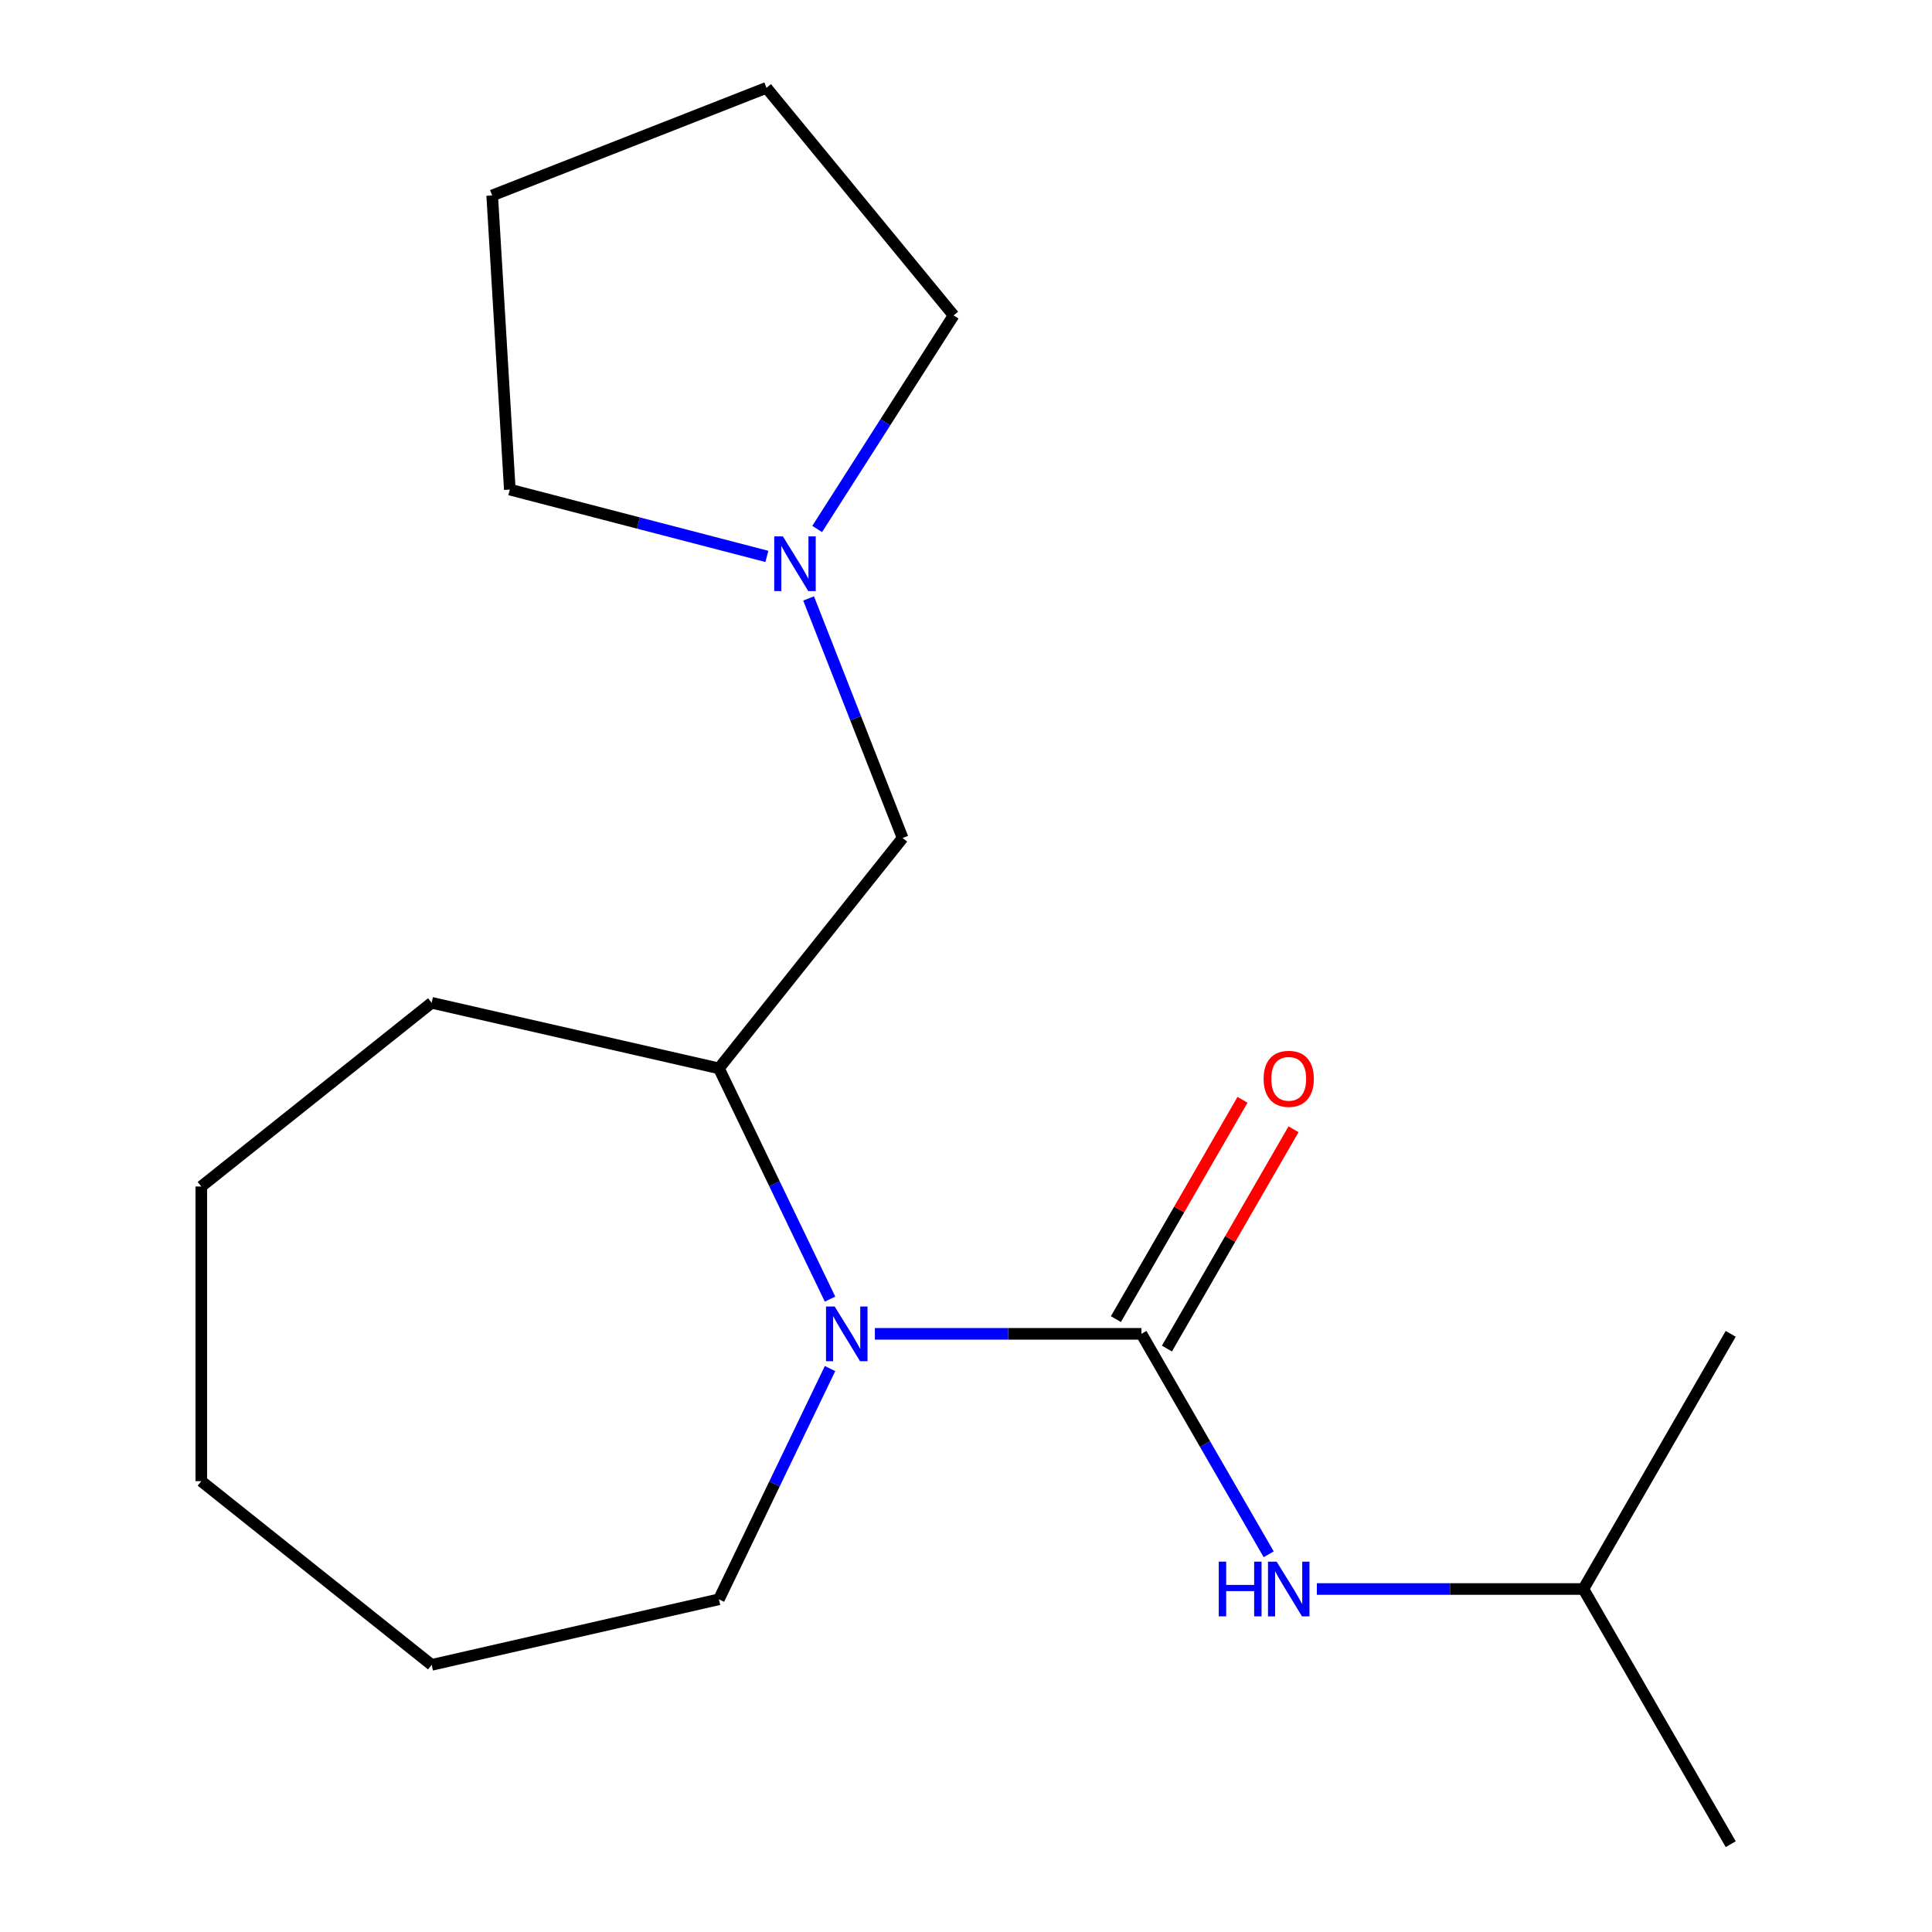 <?xml version='1.0' encoding='iso-8859-1'?>
<svg version='1.1' baseProfile='full'
              xmlns='http://www.w3.org/2000/svg'
                      xmlns:rdkit='http://www.rdkit.org/xml'
                      xmlns:xlink='http://www.w3.org/1999/xlink'
                  xml:space='preserve'
width='1000px' height='1000px' viewBox='0 0 1000 1000'>
<!-- END OF HEADER -->
<rect style='opacity:1.0;fill:#FFFFFF;stroke:none' width='1000' height='1000' x='0' y='0'> </rect>
<path class='bond-0' d='M 590.792,690.39 L 521.814,690.39' style='fill:none;fill-rule:evenodd;stroke:#000000;stroke-width:6px;stroke-linecap:butt;stroke-linejoin:miter;stroke-opacity:1' />
<path class='bond-0' d='M 521.814,690.39 L 452.835,690.39' style='fill:none;fill-rule:evenodd;stroke:#0000FF;stroke-width:6px;stroke-linecap:butt;stroke-linejoin:miter;stroke-opacity:1' />
<path class='bond-2' d='M 590.792,690.39 L 623.732,747.443' style='fill:none;fill-rule:evenodd;stroke:#000000;stroke-width:6px;stroke-linecap:butt;stroke-linejoin:miter;stroke-opacity:1' />
<path class='bond-2' d='M 623.732,747.443 L 656.671,804.495' style='fill:none;fill-rule:evenodd;stroke:#0000FF;stroke-width:6px;stroke-linecap:butt;stroke-linejoin:miter;stroke-opacity:1' />
<path class='bond-5' d='M 604,698.016 L 636.766,641.264' style='fill:none;fill-rule:evenodd;stroke:#000000;stroke-width:6px;stroke-linecap:butt;stroke-linejoin:miter;stroke-opacity:1' />
<path class='bond-5' d='M 636.766,641.264 L 669.532,584.511' style='fill:none;fill-rule:evenodd;stroke:#FF0000;stroke-width:6px;stroke-linecap:butt;stroke-linejoin:miter;stroke-opacity:1' />
<path class='bond-5' d='M 577.585,682.765 L 610.351,626.013' style='fill:none;fill-rule:evenodd;stroke:#000000;stroke-width:6px;stroke-linecap:butt;stroke-linejoin:miter;stroke-opacity:1' />
<path class='bond-5' d='M 610.351,626.013 L 643.117,569.26' style='fill:none;fill-rule:evenodd;stroke:#FF0000;stroke-width:6px;stroke-linecap:butt;stroke-linejoin:miter;stroke-opacity:1' />
<path class='bond-1' d='M 429.627,672.418 L 400.869,612.701' style='fill:none;fill-rule:evenodd;stroke:#0000FF;stroke-width:6px;stroke-linecap:butt;stroke-linejoin:miter;stroke-opacity:1' />
<path class='bond-1' d='M 400.869,612.701 L 372.111,552.984' style='fill:none;fill-rule:evenodd;stroke:#000000;stroke-width:6px;stroke-linecap:butt;stroke-linejoin:miter;stroke-opacity:1' />
<path class='bond-6' d='M 429.627,708.363 L 400.869,768.08' style='fill:none;fill-rule:evenodd;stroke:#0000FF;stroke-width:6px;stroke-linecap:butt;stroke-linejoin:miter;stroke-opacity:1' />
<path class='bond-6' d='M 400.869,768.08 L 372.111,827.797' style='fill:none;fill-rule:evenodd;stroke:#000000;stroke-width:6px;stroke-linecap:butt;stroke-linejoin:miter;stroke-opacity:1' />
<path class='bond-4' d='M 372.111,552.984 L 467.199,433.747' style='fill:none;fill-rule:evenodd;stroke:#000000;stroke-width:6px;stroke-linecap:butt;stroke-linejoin:miter;stroke-opacity:1' />
<path class='bond-10' d='M 372.111,552.984 L 223.425,519.047' style='fill:none;fill-rule:evenodd;stroke:#000000;stroke-width:6px;stroke-linecap:butt;stroke-linejoin:miter;stroke-opacity:1' />
<path class='bond-7' d='M 681.6,822.468 L 750.579,822.468' style='fill:none;fill-rule:evenodd;stroke:#0000FF;stroke-width:6px;stroke-linecap:butt;stroke-linejoin:miter;stroke-opacity:1' />
<path class='bond-7' d='M 750.579,822.468 L 819.557,822.468' style='fill:none;fill-rule:evenodd;stroke:#000000;stroke-width:6px;stroke-linecap:butt;stroke-linejoin:miter;stroke-opacity:1' />
<path class='bond-3' d='M 418.535,309.752 L 442.867,371.749' style='fill:none;fill-rule:evenodd;stroke:#0000FF;stroke-width:6px;stroke-linecap:butt;stroke-linejoin:miter;stroke-opacity:1' />
<path class='bond-3' d='M 442.867,371.749 L 467.199,433.747' style='fill:none;fill-rule:evenodd;stroke:#000000;stroke-width:6px;stroke-linecap:butt;stroke-linejoin:miter;stroke-opacity:1' />
<path class='bond-8' d='M 396.928,287.996 L 330.403,270.703' style='fill:none;fill-rule:evenodd;stroke:#0000FF;stroke-width:6px;stroke-linecap:butt;stroke-linejoin:miter;stroke-opacity:1' />
<path class='bond-8' d='M 330.403,270.703 L 263.877,253.41' style='fill:none;fill-rule:evenodd;stroke:#000000;stroke-width:6px;stroke-linecap:butt;stroke-linejoin:miter;stroke-opacity:1' />
<path class='bond-9' d='M 422.963,273.806 L 458.274,218.531' style='fill:none;fill-rule:evenodd;stroke:#0000FF;stroke-width:6px;stroke-linecap:butt;stroke-linejoin:miter;stroke-opacity:1' />
<path class='bond-9' d='M 458.274,218.531 L 493.585,163.256' style='fill:none;fill-rule:evenodd;stroke:#000000;stroke-width:6px;stroke-linecap:butt;stroke-linejoin:miter;stroke-opacity:1' />
<path class='bond-13' d='M 372.111,827.797 L 223.425,861.734' style='fill:none;fill-rule:evenodd;stroke:#000000;stroke-width:6px;stroke-linecap:butt;stroke-linejoin:miter;stroke-opacity:1' />
<path class='bond-11' d='M 819.557,822.468 L 895.812,954.545' style='fill:none;fill-rule:evenodd;stroke:#000000;stroke-width:6px;stroke-linecap:butt;stroke-linejoin:miter;stroke-opacity:1' />
<path class='bond-12' d='M 819.557,822.468 L 895.812,690.39' style='fill:none;fill-rule:evenodd;stroke:#000000;stroke-width:6px;stroke-linecap:butt;stroke-linejoin:miter;stroke-opacity:1' />
<path class='bond-15' d='M 263.877,253.41 L 254.756,101.173' style='fill:none;fill-rule:evenodd;stroke:#000000;stroke-width:6px;stroke-linecap:butt;stroke-linejoin:miter;stroke-opacity:1' />
<path class='bond-14' d='M 493.585,163.256 L 396.724,45.455' style='fill:none;fill-rule:evenodd;stroke:#000000;stroke-width:6px;stroke-linecap:butt;stroke-linejoin:miter;stroke-opacity:1' />
<path class='bond-16' d='M 223.425,519.047 L 104.188,614.135' style='fill:none;fill-rule:evenodd;stroke:#000000;stroke-width:6px;stroke-linecap:butt;stroke-linejoin:miter;stroke-opacity:1' />
<path class='bond-17' d='M 223.425,861.734 L 104.188,766.645' style='fill:none;fill-rule:evenodd;stroke:#000000;stroke-width:6px;stroke-linecap:butt;stroke-linejoin:miter;stroke-opacity:1' />
<path class='bond-19' d='M 396.724,45.455 L 254.756,101.173' style='fill:none;fill-rule:evenodd;stroke:#000000;stroke-width:6px;stroke-linecap:butt;stroke-linejoin:miter;stroke-opacity:1' />
<path class='bond-18' d='M 104.188,614.135 L 104.188,766.645' style='fill:none;fill-rule:evenodd;stroke:#000000;stroke-width:6px;stroke-linecap:butt;stroke-linejoin:miter;stroke-opacity:1' />
<path  class='atom-1' d='M 432.023 676.23
L 441.303 691.23
Q 442.223 692.71, 443.703 695.39
Q 445.183 698.07, 445.263 698.23
L 445.263 676.23
L 449.023 676.23
L 449.023 704.55
L 445.143 704.55
L 435.183 688.15
Q 434.023 686.23, 432.783 684.03
Q 431.583 681.83, 431.223 681.15
L 431.223 704.55
L 427.543 704.55
L 427.543 676.23
L 432.023 676.23
' fill='#0000FF'/>
<path  class='atom-3' d='M 630.827 808.308
L 634.667 808.308
L 634.667 820.348
L 649.147 820.348
L 649.147 808.308
L 652.987 808.308
L 652.987 836.628
L 649.147 836.628
L 649.147 823.548
L 634.667 823.548
L 634.667 836.628
L 630.827 836.628
L 630.827 808.308
' fill='#0000FF'/>
<path  class='atom-3' d='M 660.787 808.308
L 670.067 823.308
Q 670.987 824.788, 672.467 827.468
Q 673.947 830.148, 674.027 830.308
L 674.027 808.308
L 677.787 808.308
L 677.787 836.628
L 673.907 836.628
L 663.947 820.228
Q 662.787 818.308, 661.547 816.108
Q 660.347 813.908, 659.987 813.228
L 659.987 836.628
L 656.307 836.628
L 656.307 808.308
L 660.787 808.308
' fill='#0000FF'/>
<path  class='atom-4' d='M 405.221 277.619
L 414.501 292.619
Q 415.421 294.099, 416.901 296.779
Q 418.381 299.459, 418.461 299.619
L 418.461 277.619
L 422.221 277.619
L 422.221 305.939
L 418.341 305.939
L 408.381 289.539
Q 407.221 287.619, 405.981 285.419
Q 404.781 283.219, 404.421 282.539
L 404.421 305.939
L 400.741 305.939
L 400.741 277.619
L 405.221 277.619
' fill='#0000FF'/>
<path  class='atom-6' d='M 654.047 558.393
Q 654.047 551.593, 657.407 547.793
Q 660.767 543.993, 667.047 543.993
Q 673.327 543.993, 676.687 547.793
Q 680.047 551.593, 680.047 558.393
Q 680.047 565.273, 676.647 569.193
Q 673.247 573.073, 667.047 573.073
Q 660.807 573.073, 657.407 569.193
Q 654.047 565.313, 654.047 558.393
M 667.047 569.873
Q 671.367 569.873, 673.687 566.993
Q 676.047 564.073, 676.047 558.393
Q 676.047 552.833, 673.687 550.033
Q 671.367 547.193, 667.047 547.193
Q 662.727 547.193, 660.367 549.993
Q 658.047 552.793, 658.047 558.393
Q 658.047 564.113, 660.367 566.993
Q 662.727 569.873, 667.047 569.873
' fill='#FF0000'/>
</svg>
